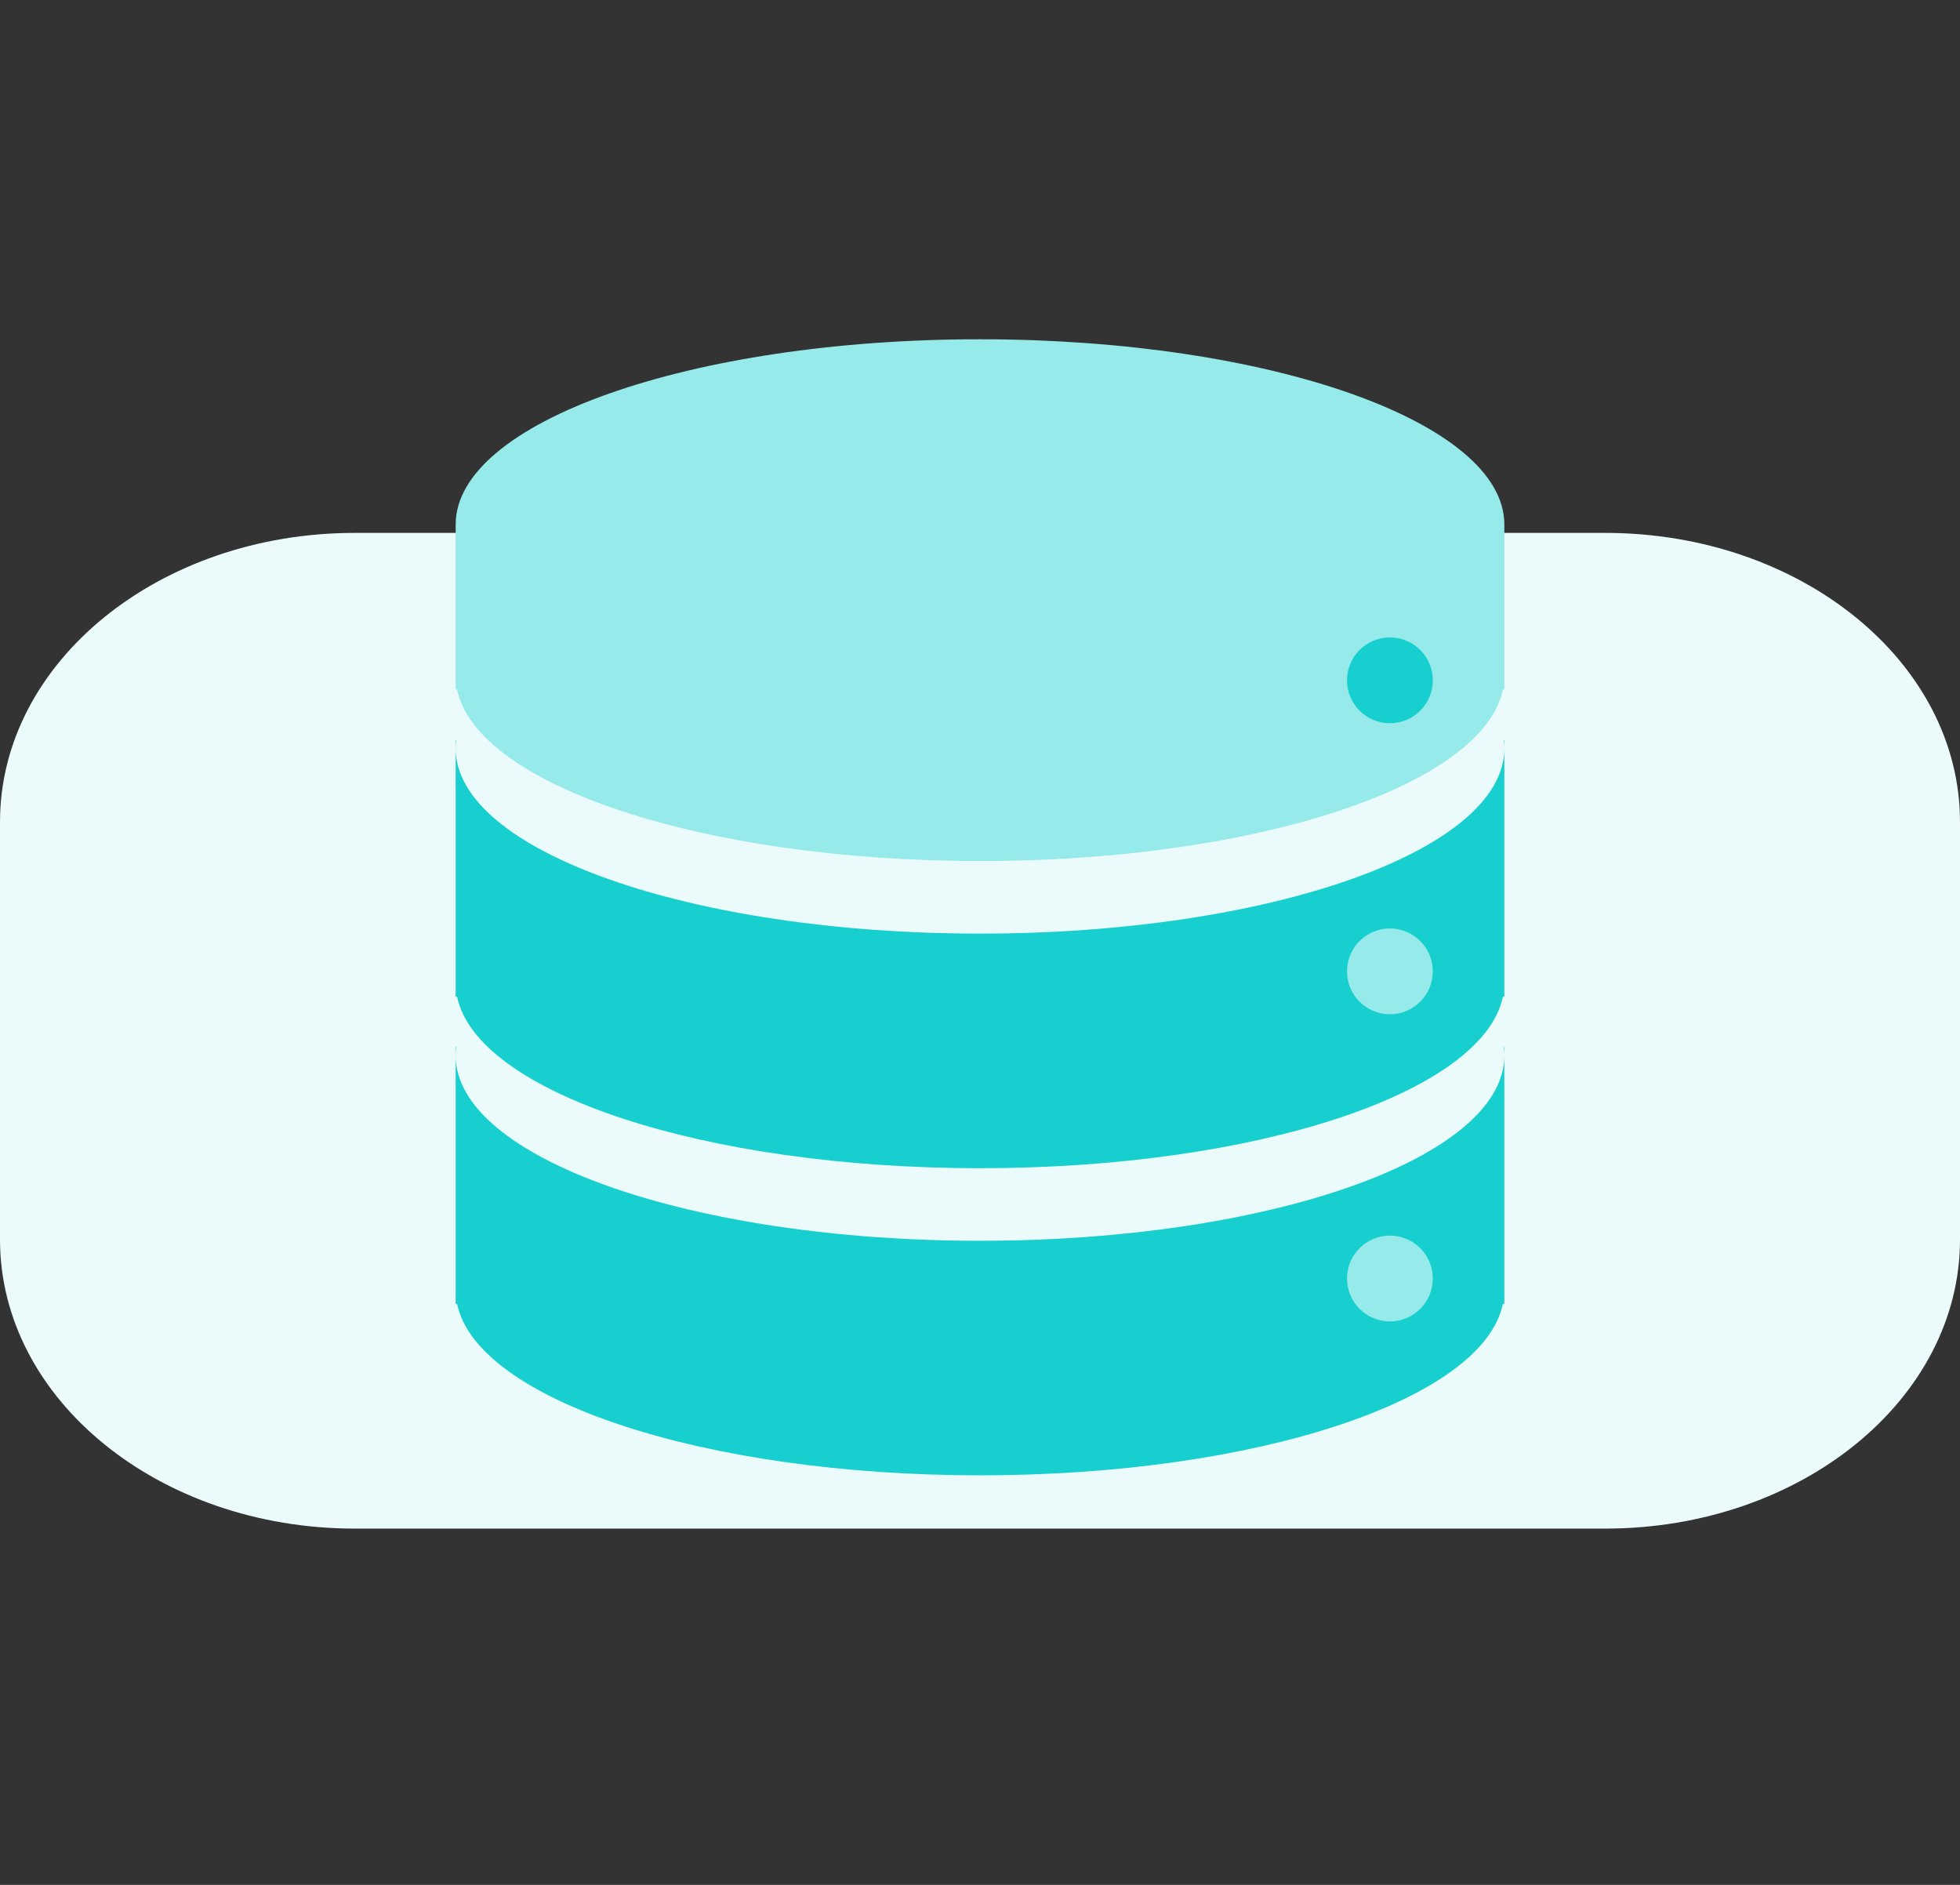 <svg width="52" height="50" viewBox="0 0 52 50" fill="none" xmlns="http://www.w3.org/2000/svg">
<rect x="0" y="0" width="52" height="50" fill="#333333" stroke="none"/>
<path d="M0 21.804C0 17.569 4.215 14.136 9.414 14.136H42.586C47.785 14.136 52 17.569 52 21.804V32.881C52 37.116 47.785 40.549 42.586 40.549H9.414C4.215 40.549 0 37.116 0 32.881V21.804Z" fill="#EBFBFB"/>
<path fill-rule="evenodd" clip-rule="evenodd" d="M12.089 13.926C12.089 13.921 12.089 13.917 12.089 13.913C12.089 11.2 18.317 9 26 9C33.674 9 39.897 11.195 39.911 13.904H39.911V17.928V18.292H39.873C39.346 20.835 33.336 22.841 26 22.841C18.664 22.841 12.654 20.835 12.127 18.292H12.089V17.928V13.926Z" fill="#96EAEA"/>
<circle cx="36.875" cy="18.047" r="1.138" fill="#17CFCF"/>
<path fill-rule="evenodd" clip-rule="evenodd" d="M39.911 19.866C39.892 22.573 33.671 24.766 26 24.766C18.317 24.766 12.089 22.567 12.089 19.853C12.089 19.777 12.094 19.702 12.104 19.627H12.089V26.439H12.127C12.653 28.983 18.663 30.989 26 30.989C33.337 30.989 39.347 28.983 39.873 26.439H39.911V26.088L39.911 26.076L39.911 26.063V19.866ZM39.896 19.627C39.906 19.698 39.91 19.769 39.911 19.841V19.627H39.896Z" fill="#17CFCF"/>
<circle cx="36.875" cy="25.767" r="1.138" fill="#96EAEA"/>
<path fill-rule="evenodd" clip-rule="evenodd" d="M39.911 28.013C39.892 30.721 33.671 32.914 26 32.914C18.317 32.914 12.089 30.714 12.089 28.001C12.089 27.925 12.094 27.849 12.104 27.774H12.089V34.587H12.127C12.653 37.13 18.663 39.136 26 39.136C33.337 39.136 39.347 37.13 39.873 34.587H39.911V34.236L39.911 34.223L39.911 34.211V28.013ZM39.896 27.774C39.906 27.845 39.91 27.916 39.911 27.988V27.774H39.896Z" fill="#17CFCF"/>
<circle cx="36.875" cy="33.915" r="1.138" fill="#96EAEA"/>
</svg>
